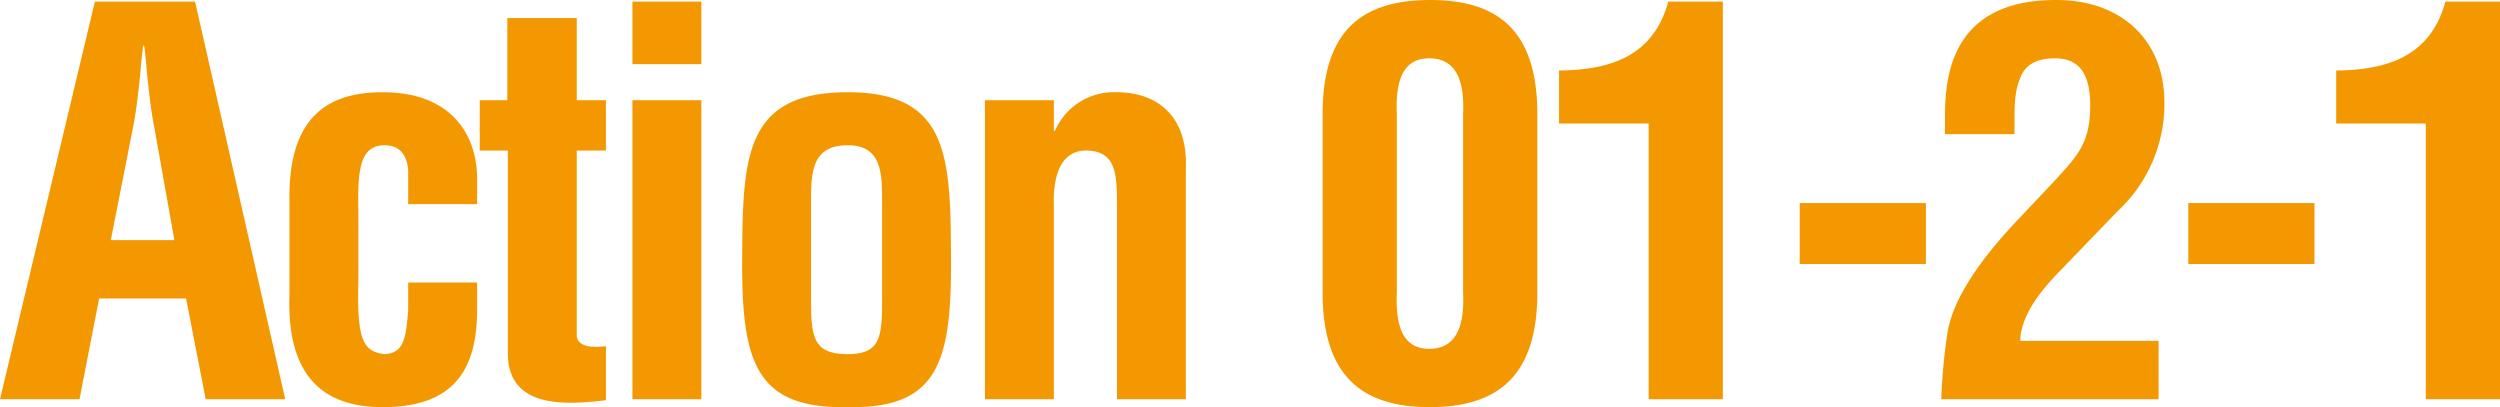 <svg xmlns="http://www.w3.org/2000/svg" width="235.8" height="38.405" viewBox="0 0 235.8 38.405">
  <path id="action01-2-1" d="M7.95,0,9.8-9.5H18L19.85,0h7.5l-8.5-37.5H9.4L.45,0ZM13-25.65c.35-1.75.5-3.45.7-5.2.05-.85.15-1.7.25-2.5h.1c.1.8.2,1.65.25,2.5.2,1.75.35,3.45.7,5.2L16.9-15h-6ZM45.45-18.4v-2.25c.05-4.2-2.35-8.3-8.9-8.3-4.95,0-8.85,2.1-8.8,10V-9.8C27.5-2.3,30.8.75,36.55.75c6.45,0,8.9-3.25,8.9-9.15V-11h-6.5v2.6c-.2,2.25-.25,4.1-2.25,4.15C34.75-4.5,34.1-5.5,34.25-11v-6.65c-.05-3.45-.05-6.3,2.45-6.3,1.4,0,2.15.85,2.25,2.4v3.15ZM57.6-5c-.8.1-2.6.25-2.75-.95v-17.5H57.6V-28.2H54.85v-7.75H48.3v7.75H45.7v4.75h2.65v19.1C48.35.9,53.75.55,57.6.1Zm9,5V-28.2H60.1V0Zm0-31.6v-5.9H60.1v5.9Zm10.35,13c0-2.65,0-5.35,3.45-5.35,3.25,0,3.25,2.7,3.25,5.35v9.4c0,3.45-.25,4.95-3.25,4.95-3.15,0-3.45-1.5-3.45-4.95ZM80.4.75C88.8.9,90.2-3.3,90.15-13.1c-.05-9.65-.1-15.85-9.75-15.85-9.8,0-9.9,6.2-9.95,15.85C70.4-3.3,71.85.9,80.4.75ZM99.85-28.2h-6.5V0h6.5V-18.25c-.1-3,.75-5.3,3.2-5.2s2.75,1.9,2.75,4.65V0h6.5V-21.75c.2-5.05-2.8-7.2-6.5-7.2a6.058,6.058,0,0,0-5.85,3.65h-.1Zm32.35,1.3c-.2-4.15,1.25-5.25,3.05-5.25,1.85,0,3.4,1.1,3.2,5.25v16.85c.2,4.2-1.35,5.3-3.2,5.3-1.8,0-3.25-1.1-3.05-5.3Zm-7,16.85c0,7.95,3.8,10.8,10.1,10.8,6.35,0,10.15-2.85,10.15-10.8V-26.9c0-7.95-3.8-10.75-10.1-10.75-6.35,0-10.15,2.8-10.15,10.75ZM155.95,0h7V-37.5H157.8c-1.4,5.15-5.45,6.45-10.3,6.5v5h8.45ZM182.1-12.75V-18.5H170.2v5.75ZM204.05,0V-5.5H191c.05-2.55,2.2-5,3.65-6.5l5.5-5.7a13.852,13.852,0,0,0,4.45-10.25c0-6-4.15-9.65-10.05-9.7-10.8-.1-10.65,8.3-10.65,11.6V-25h6.55c.05-1.75-.15-3.65.55-5.3.5-1.4,1.8-1.85,3.25-1.85,2,0,3.35,1.05,3.35,4.45,0,3.55-1.2,4.75-3.45,7.2l-3.4,3.6c-4.3,4.55-6.15,7.95-6.6,10.55a54.711,54.711,0,0,0-.6,6.35Zm14.7-12.75V-18.5h-11.9v5.75ZM229.25,0h7V-37.5H231.1c-1.4,5.15-5.45,6.45-10.3,6.5v5h8.45Z" transform="translate(-0.45 37.651)" fill="#f39800"/>
</svg>
